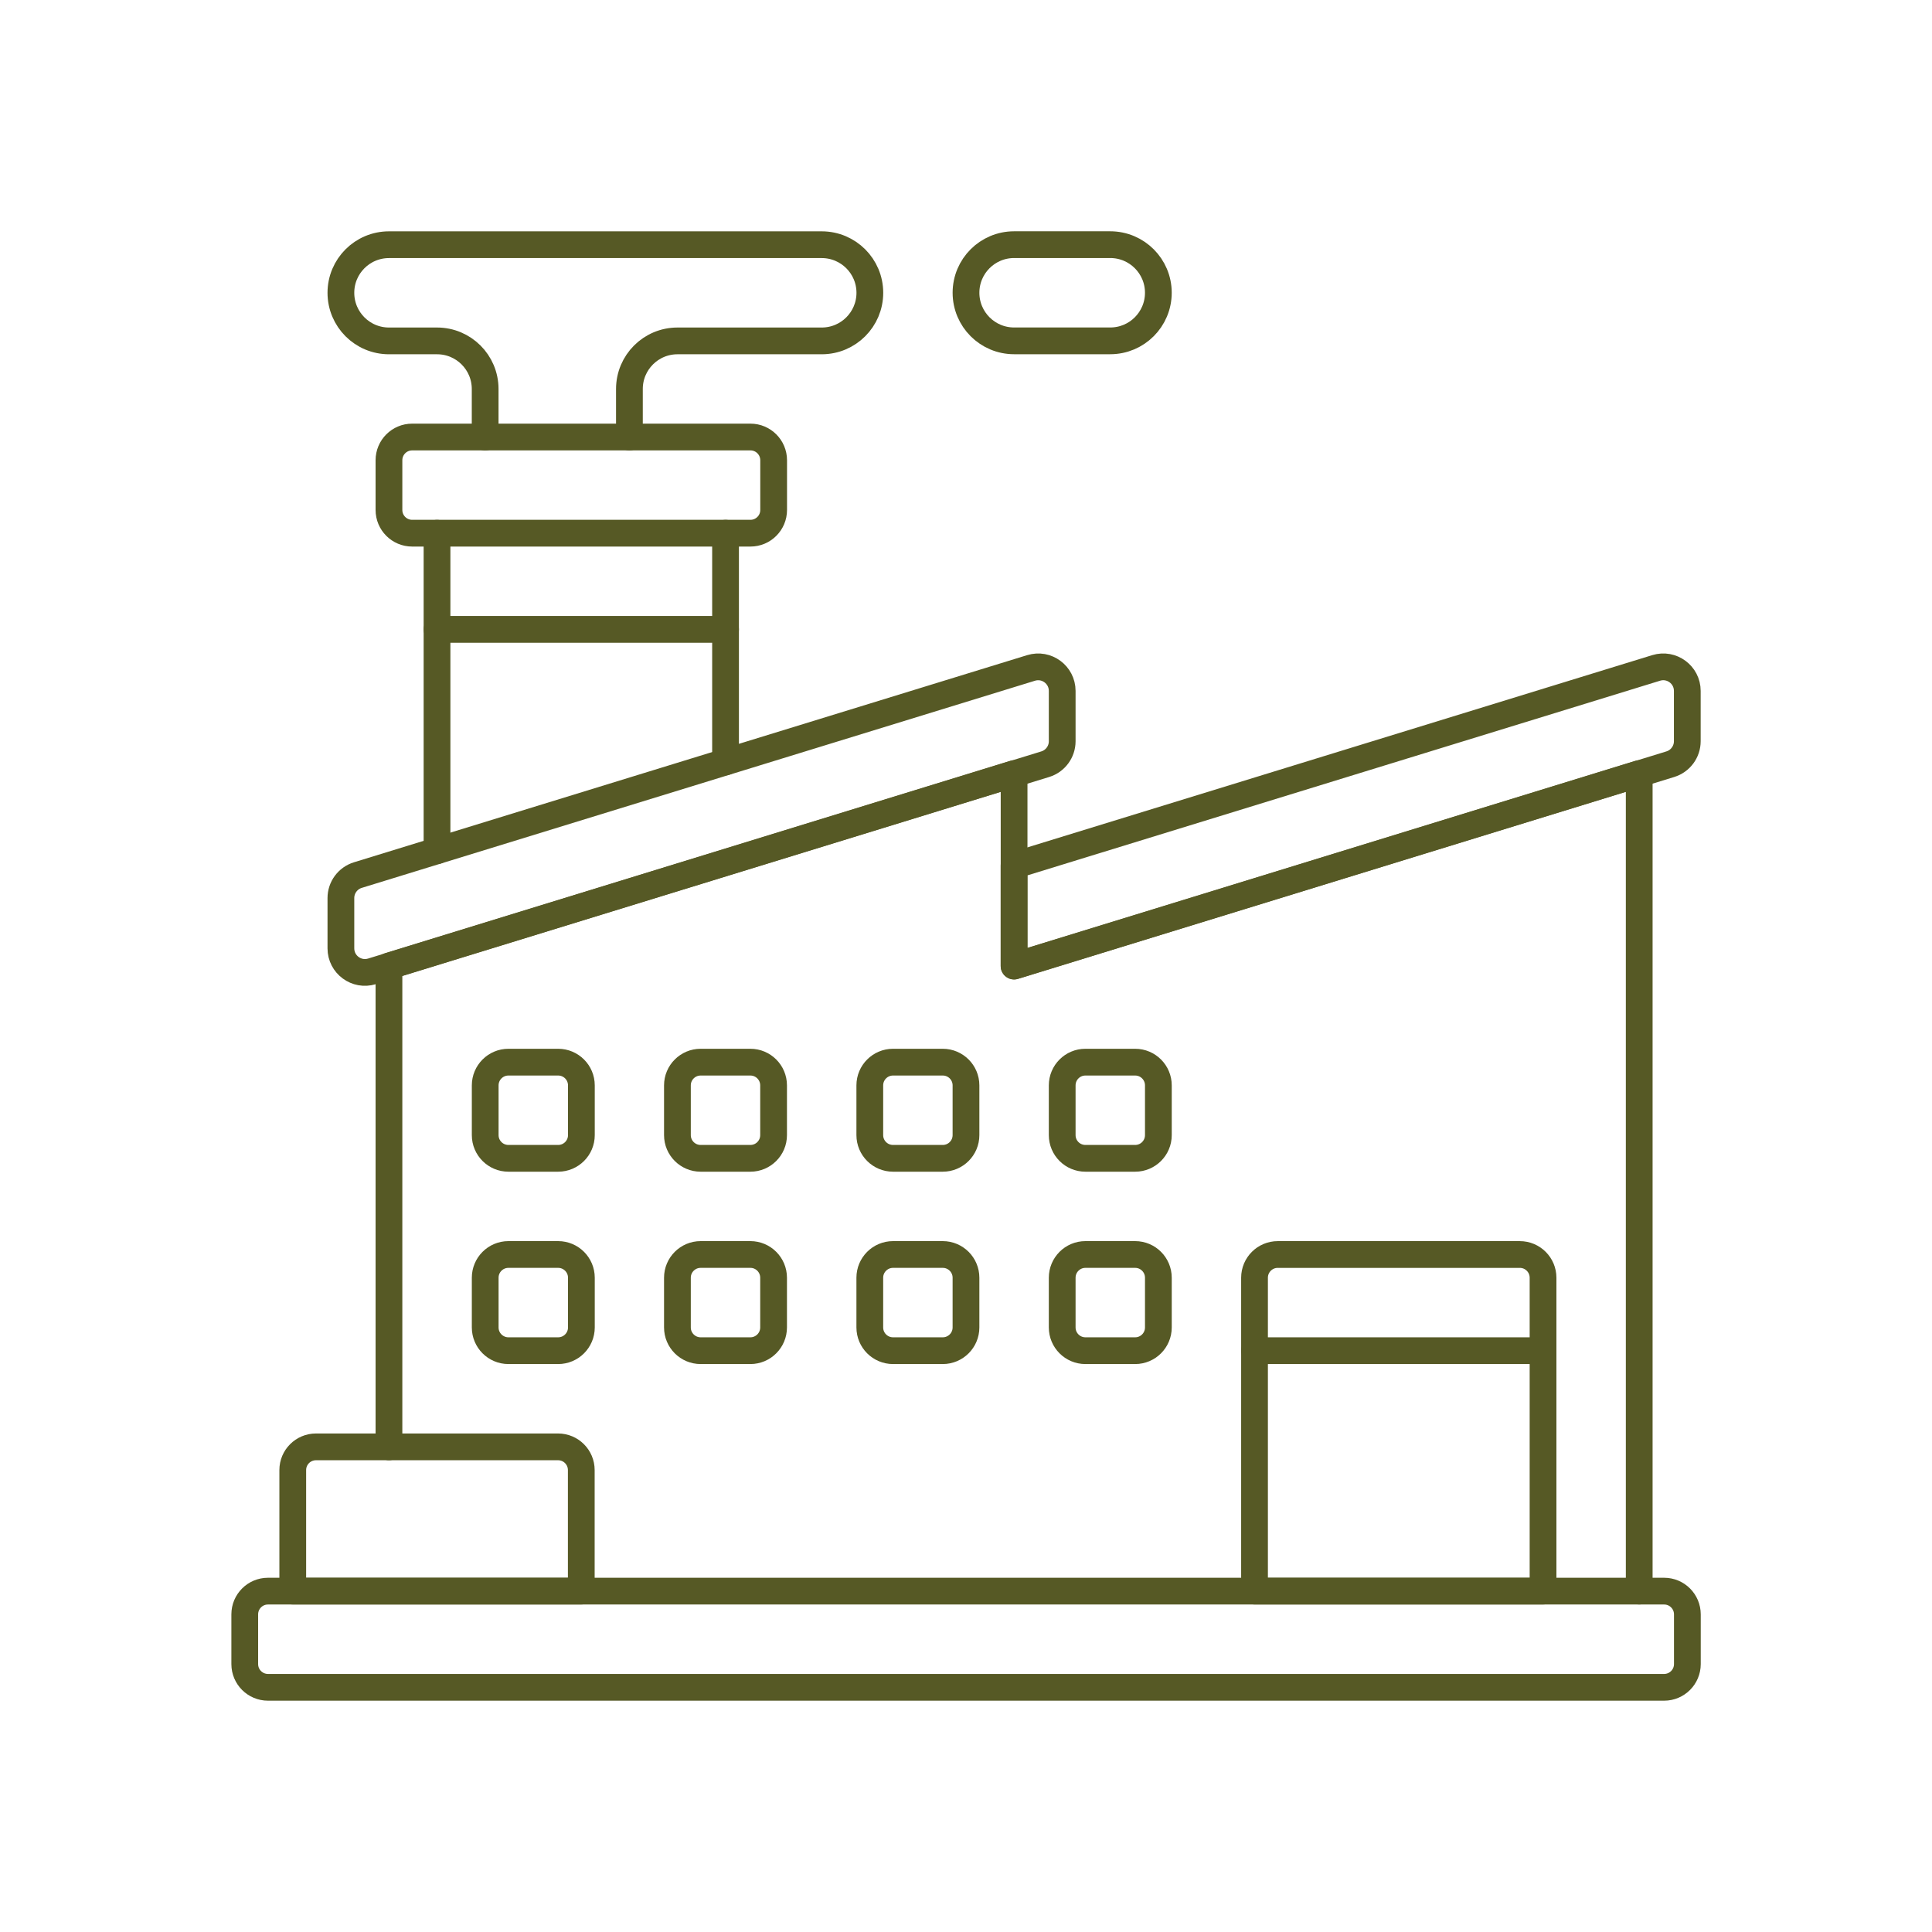 <svg width="130" height="130" viewBox="0 0 130 130" fill="none" xmlns="http://www.w3.org/2000/svg">
<mask id="mask0_353_140" style="mask-type:luminance" maskUnits="userSpaceOnUse" x="15" y="15" width="100" height="100">
<path d="M15 15H115V115H15V15Z" fill="white"/>
</mask>
<g mask="url(#mask0_353_140)">
<path d="M32.645 29.409V26.174C32.645 24.387 31.196 22.938 29.409 22.938H26.173C24.386 22.938 22.938 21.489 22.938 19.702C22.938 17.915 24.386 16.466 26.173 16.466H55.294C57.081 16.466 58.53 17.915 58.53 19.702C58.53 21.489 57.081 22.938 55.294 22.938H45.587C43.8 22.938 42.352 24.387 42.352 26.174V29.409" stroke="#565925" stroke-width="1.8" stroke-miterlimit="10" stroke-linecap="round" stroke-linejoin="round"/>
<path d="M111.977 113.535H18.031C17.168 113.535 16.469 112.836 16.469 111.973V108.626C16.469 107.763 17.168 107.064 18.031 107.064H111.977C112.839 107.064 113.539 107.763 113.539 108.626V111.973C113.539 112.836 112.839 113.535 111.977 113.535Z" stroke="#565925" stroke-width="1.8" stroke-miterlimit="10" stroke-linecap="round" stroke-linejoin="round"/>
<path d="M26.172 97.356V64.999L68.236 52.056V64.999L110.299 52.056V107.062" stroke="#565925" stroke-width="1.8" stroke-miterlimit="10" stroke-linecap="round" stroke-linejoin="round"/>
<path d="M37.557 77.941H34.211C33.348 77.941 32.648 77.242 32.648 76.379V73.033C32.648 72.17 33.348 71.47 34.211 71.47H37.557C38.42 71.47 39.12 72.17 39.12 73.033V76.379C39.12 77.242 38.42 77.941 37.557 77.941Z" stroke="#565925" stroke-width="1.8" stroke-miterlimit="10" stroke-linecap="round" stroke-linejoin="round"/>
<path d="M50.491 77.941H47.145C46.282 77.941 45.582 77.242 45.582 76.379V73.033C45.582 72.17 46.282 71.47 47.145 71.47H50.491C51.354 71.47 52.053 72.17 52.053 73.033V76.379C52.053 77.242 51.354 77.941 50.491 77.941Z" stroke="#565925" stroke-width="1.8" stroke-miterlimit="10" stroke-linecap="round" stroke-linejoin="round"/>
<path d="M37.557 90.884H34.211C33.348 90.884 32.648 90.184 32.648 89.321V85.975C32.648 85.112 33.348 84.412 34.211 84.412H37.557C38.42 84.412 39.12 85.112 39.12 85.975V89.321C39.12 90.184 38.42 90.884 37.557 90.884Z" stroke="#565925" stroke-width="1.8" stroke-miterlimit="10" stroke-linecap="round" stroke-linejoin="round"/>
<path d="M50.491 90.884H47.145C46.282 90.884 45.582 90.184 45.582 89.321V85.975C45.582 85.112 46.282 84.412 47.145 84.412H50.491C51.354 84.412 52.053 85.112 52.053 85.975V89.321C52.053 90.184 51.354 90.884 50.491 90.884Z" stroke="#565925" stroke-width="1.8" stroke-miterlimit="10" stroke-linecap="round" stroke-linejoin="round"/>
<path d="M63.436 77.941H60.09C59.227 77.941 58.527 77.242 58.527 76.379V73.033C58.527 72.17 59.227 71.47 60.09 71.47H63.436C64.299 71.47 64.999 72.17 64.999 73.033V76.379C64.999 77.242 64.299 77.941 63.436 77.941Z" stroke="#565925" stroke-width="1.8" stroke-miterlimit="10" stroke-linecap="round" stroke-linejoin="round"/>
<path d="M63.436 90.884H60.09C59.227 90.884 58.527 90.184 58.527 89.321V85.975C58.527 85.112 59.227 84.412 60.09 84.412H63.436C64.299 84.412 64.999 85.112 64.999 85.975V89.321C64.999 90.184 64.299 90.884 63.436 90.884Z" stroke="#565925" stroke-width="1.8" stroke-miterlimit="10" stroke-linecap="round" stroke-linejoin="round"/>
<path d="M76.382 77.941H73.035C72.172 77.941 71.473 77.242 71.473 76.379V73.033C71.473 72.17 72.172 71.47 73.035 71.47H76.382C77.245 71.47 77.944 72.17 77.944 73.033V76.379C77.944 77.242 77.245 77.941 76.382 77.941Z" stroke="#565925" stroke-width="1.8" stroke-miterlimit="10" stroke-linecap="round" stroke-linejoin="round"/>
<path d="M76.382 90.884H73.035C72.172 90.884 71.473 90.184 71.473 89.321V85.975C71.473 85.112 72.172 84.412 73.035 84.412H76.382C77.245 84.412 77.944 85.112 77.944 85.975V89.321C77.944 90.184 77.245 90.884 76.382 90.884Z" stroke="#565925" stroke-width="1.8" stroke-miterlimit="10" stroke-linecap="round" stroke-linejoin="round"/>
<path d="M103.828 107.062H84.414V85.975C84.414 85.112 85.114 84.413 85.977 84.413H102.265C103.129 84.413 103.828 85.112 103.828 85.975V107.062Z" stroke="#565925" stroke-width="1.8" stroke-miterlimit="10" stroke-linecap="round" stroke-linejoin="round"/>
<path d="M84.414 90.884H103.828" stroke="#565925" stroke-width="1.8" stroke-miterlimit="10" stroke-linecap="round" stroke-linejoin="round"/>
<path d="M50.495 35.877H27.734C26.871 35.877 26.172 35.178 26.172 34.315V30.969C26.172 30.106 26.871 29.406 27.734 29.406H50.495C51.358 29.406 52.057 30.106 52.057 30.969V34.315C52.057 35.178 51.358 35.877 50.495 35.877Z" stroke="#565925" stroke-width="1.8" stroke-miterlimit="10" stroke-linecap="round" stroke-linejoin="round"/>
<path d="M74.707 22.935C76.494 22.935 77.943 21.486 77.943 19.699C77.943 17.912 76.494 16.463 74.707 16.463H68.236C66.449 16.463 65 17.912 65 19.699C65 21.486 66.449 22.935 68.236 22.935H74.707Z" stroke="#565925" stroke-width="1.8" stroke-miterlimit="10" stroke-linecap="round" stroke-linejoin="round"/>
<path d="M29.406 35.879V57.243" stroke="#565925" stroke-width="1.8" stroke-miterlimit="10" stroke-linecap="round" stroke-linejoin="round"/>
<path d="M48.82 35.878V51.268" stroke="#565925" stroke-width="1.8" stroke-miterlimit="10" stroke-linecap="round" stroke-linejoin="round"/>
<path d="M22.938 60.428V63.814C22.938 64.902 23.991 65.68 25.031 65.36L70.331 51.422C71.01 51.213 71.473 50.586 71.473 49.876V46.49C71.473 45.401 70.419 44.624 69.379 44.944L24.08 58.882C23.401 59.091 22.938 59.718 22.938 60.428Z" stroke="#565925" stroke-width="1.8" stroke-miterlimit="10" stroke-linecap="round" stroke-linejoin="round"/>
<path d="M111.44 44.943L68.234 58.237V65.008L112.392 51.421C113.071 51.212 113.534 50.585 113.534 49.875V46.489C113.534 45.401 112.481 44.623 111.44 44.943Z" stroke="#565925" stroke-width="1.8" stroke-miterlimit="10" stroke-linecap="round" stroke-linejoin="round"/>
<path d="M39.113 107.062H19.699V98.918C19.699 98.055 20.399 97.356 21.262 97.356H37.551C38.414 97.356 39.113 98.055 39.113 98.918V107.062Z" stroke="#565925" stroke-width="1.8" stroke-miterlimit="10" stroke-linecap="round" stroke-linejoin="round"/>
<path d="M29.406 42.349H48.82" stroke="#565925" stroke-width="1.8" stroke-miterlimit="10" stroke-linecap="round" stroke-linejoin="round"/>
</g>
</svg>
